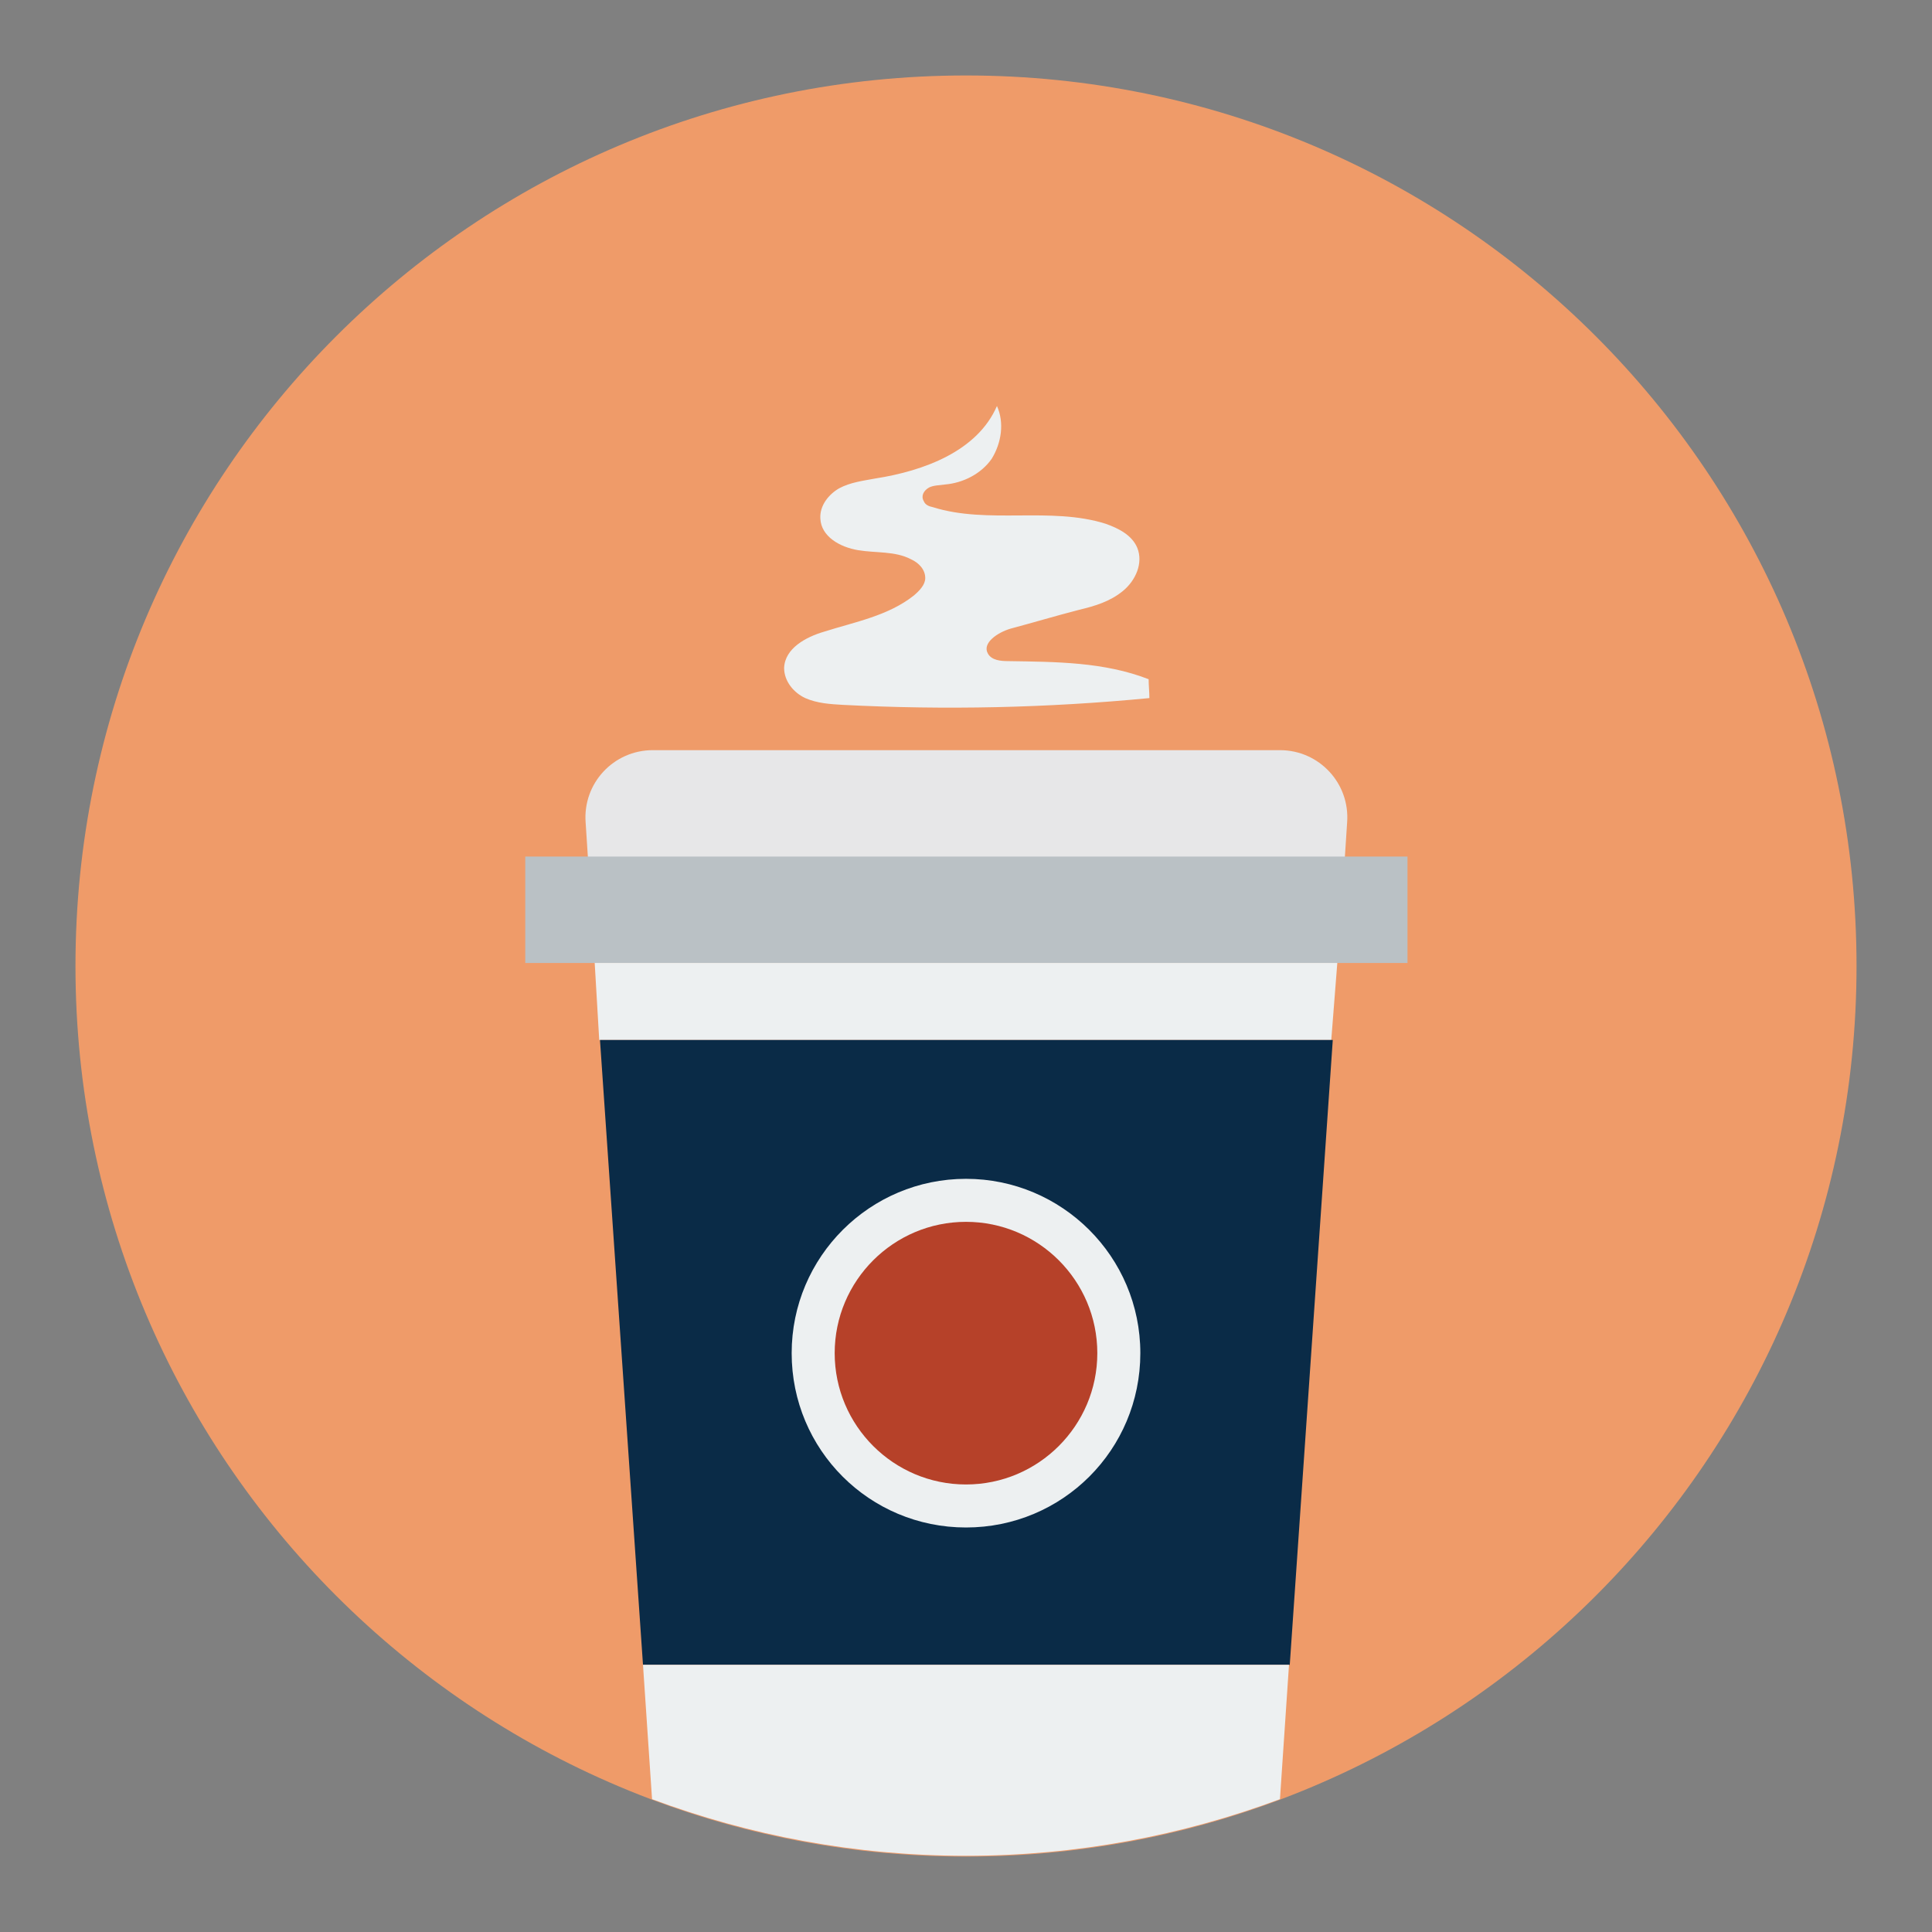 <?xml version="1.0" encoding="utf-8"?>
<!-- Svg Vector Icons : http://www.onlinewebfonts.com/icon -->
<!DOCTYPE svg PUBLIC "-//W3C//DTD SVG 1.1//EN" "http://www.w3.org/Graphics/SVG/1.1/DTD/svg11.dtd">
<svg version="1.1" xmlns="http://www.w3.org/2000/svg" xmlns:xlink="http://www.w3.org/1999/xlink" x="0px" y="0px" viewBox="0 0 256 256" enable-background="new 0 0 256 256" xml:space="preserve">
<rect x="0" y="0" width="256" height="256" fill="#808080" stroke="none"/>
<g> <path fill="#ef9b69" d="M10,128c0,65.2,52.8,118,118,118c65.2,0,118-52.8,118-118l0,0c0-65.2-52.8-118-118-118 C62.8,10,10,62.8,10,128L10,128z"/> <path fill="#e7e7e8" d="M178.5,109c0.4-5.2-3.7-9.6-8.9-9.6H86.5c-5.2,0-9.3,4.4-8.9,9.6l0.3,4.6h100.3L178.5,109z"/> <path fill="#bac1c5" d="M178.2,113.5H69.6v14.1h116.9v-14.1H178.2z"/> <path fill="#edf0f1" d="M177.2,127.6H78.8l0.6,10.2h97L177.2,127.6z"/> <path fill="#0a2b47" d="M79.5,137.8l5.7,82.8h85.7l5.7-82.8H79.5z"/> <path fill="#edf0f1" d="M85.2,220.6l1.2,17.8c12.9,4.8,26.9,7.5,41.6,7.5c14.7,0,28.7-2.7,41.6-7.5l1.2-17.8H85.2z M108.7,68.7 c-0.1-1.7,1.1-3.2,2.5-4c1.5-0.8,3.2-1,4.8-1.3c6.4-1,13.5-3.6,16.1-9.6c1,2.2,0.6,4.9-0.7,7c-1.4,2-3.8,3.2-6.2,3.4 c-0.7,0.1-1.5,0.1-2.1,0.4c-0.7,0.4-1.1,1.1-0.7,1.8c0.2,0.5,0.7,0.7,1.2,0.8c7.3,2.3,15.6-0.1,22.9,2.2c1.7,0.6,3.5,1.5,4.2,3.2 c0.8,2-0.2,4.3-1.9,5.7c-1.7,1.4-3.7,2-5.8,2.5c-3.1,0.8-6.1,1.7-9.1,2.5c-1.7,0.5-3.8,1.9-3,3.3c0.5,0.9,1.7,1,2.7,1 c6.3,0.1,12.7,0.1,18.6,2.4c0,0.8,0.1,1.7,0.1,2.5c-13.5,1.3-27,1.6-40.6,0.9c-1.7-0.1-3.4-0.2-5-0.9c-1.5-0.7-2.8-2.2-2.8-4 c0.1-2.6,2.9-4.1,5.3-4.8c4.1-1.3,8.5-2.1,11.9-4.8c0.7-0.6,1.5-1.4,1.5-2.3c0-1.1-0.8-2-1.9-2.5c-2.1-1.1-4.6-0.8-7-1.2 S108.8,71.1,108.7,68.7L108.7,68.7z"/> <path fill="#edf0f1" d="M104.9,179.3c0,12.8,10.3,23.1,23.1,23.1c12.8,0,23.1-10.3,23.1-23.1c0,0,0,0,0,0 c0-12.8-10.4-23.1-23.1-23.1S104.9,166.5,104.9,179.3z"/> <path fill="#b64129" d="M110.6,179.3c0,9.6,7.8,17.4,17.4,17.4c9.6,0,17.4-7.8,17.4-17.4s-7.8-17.4-17.4-17.4 C118.4,161.9,110.6,169.7,110.6,179.3z"/></g>
</svg>